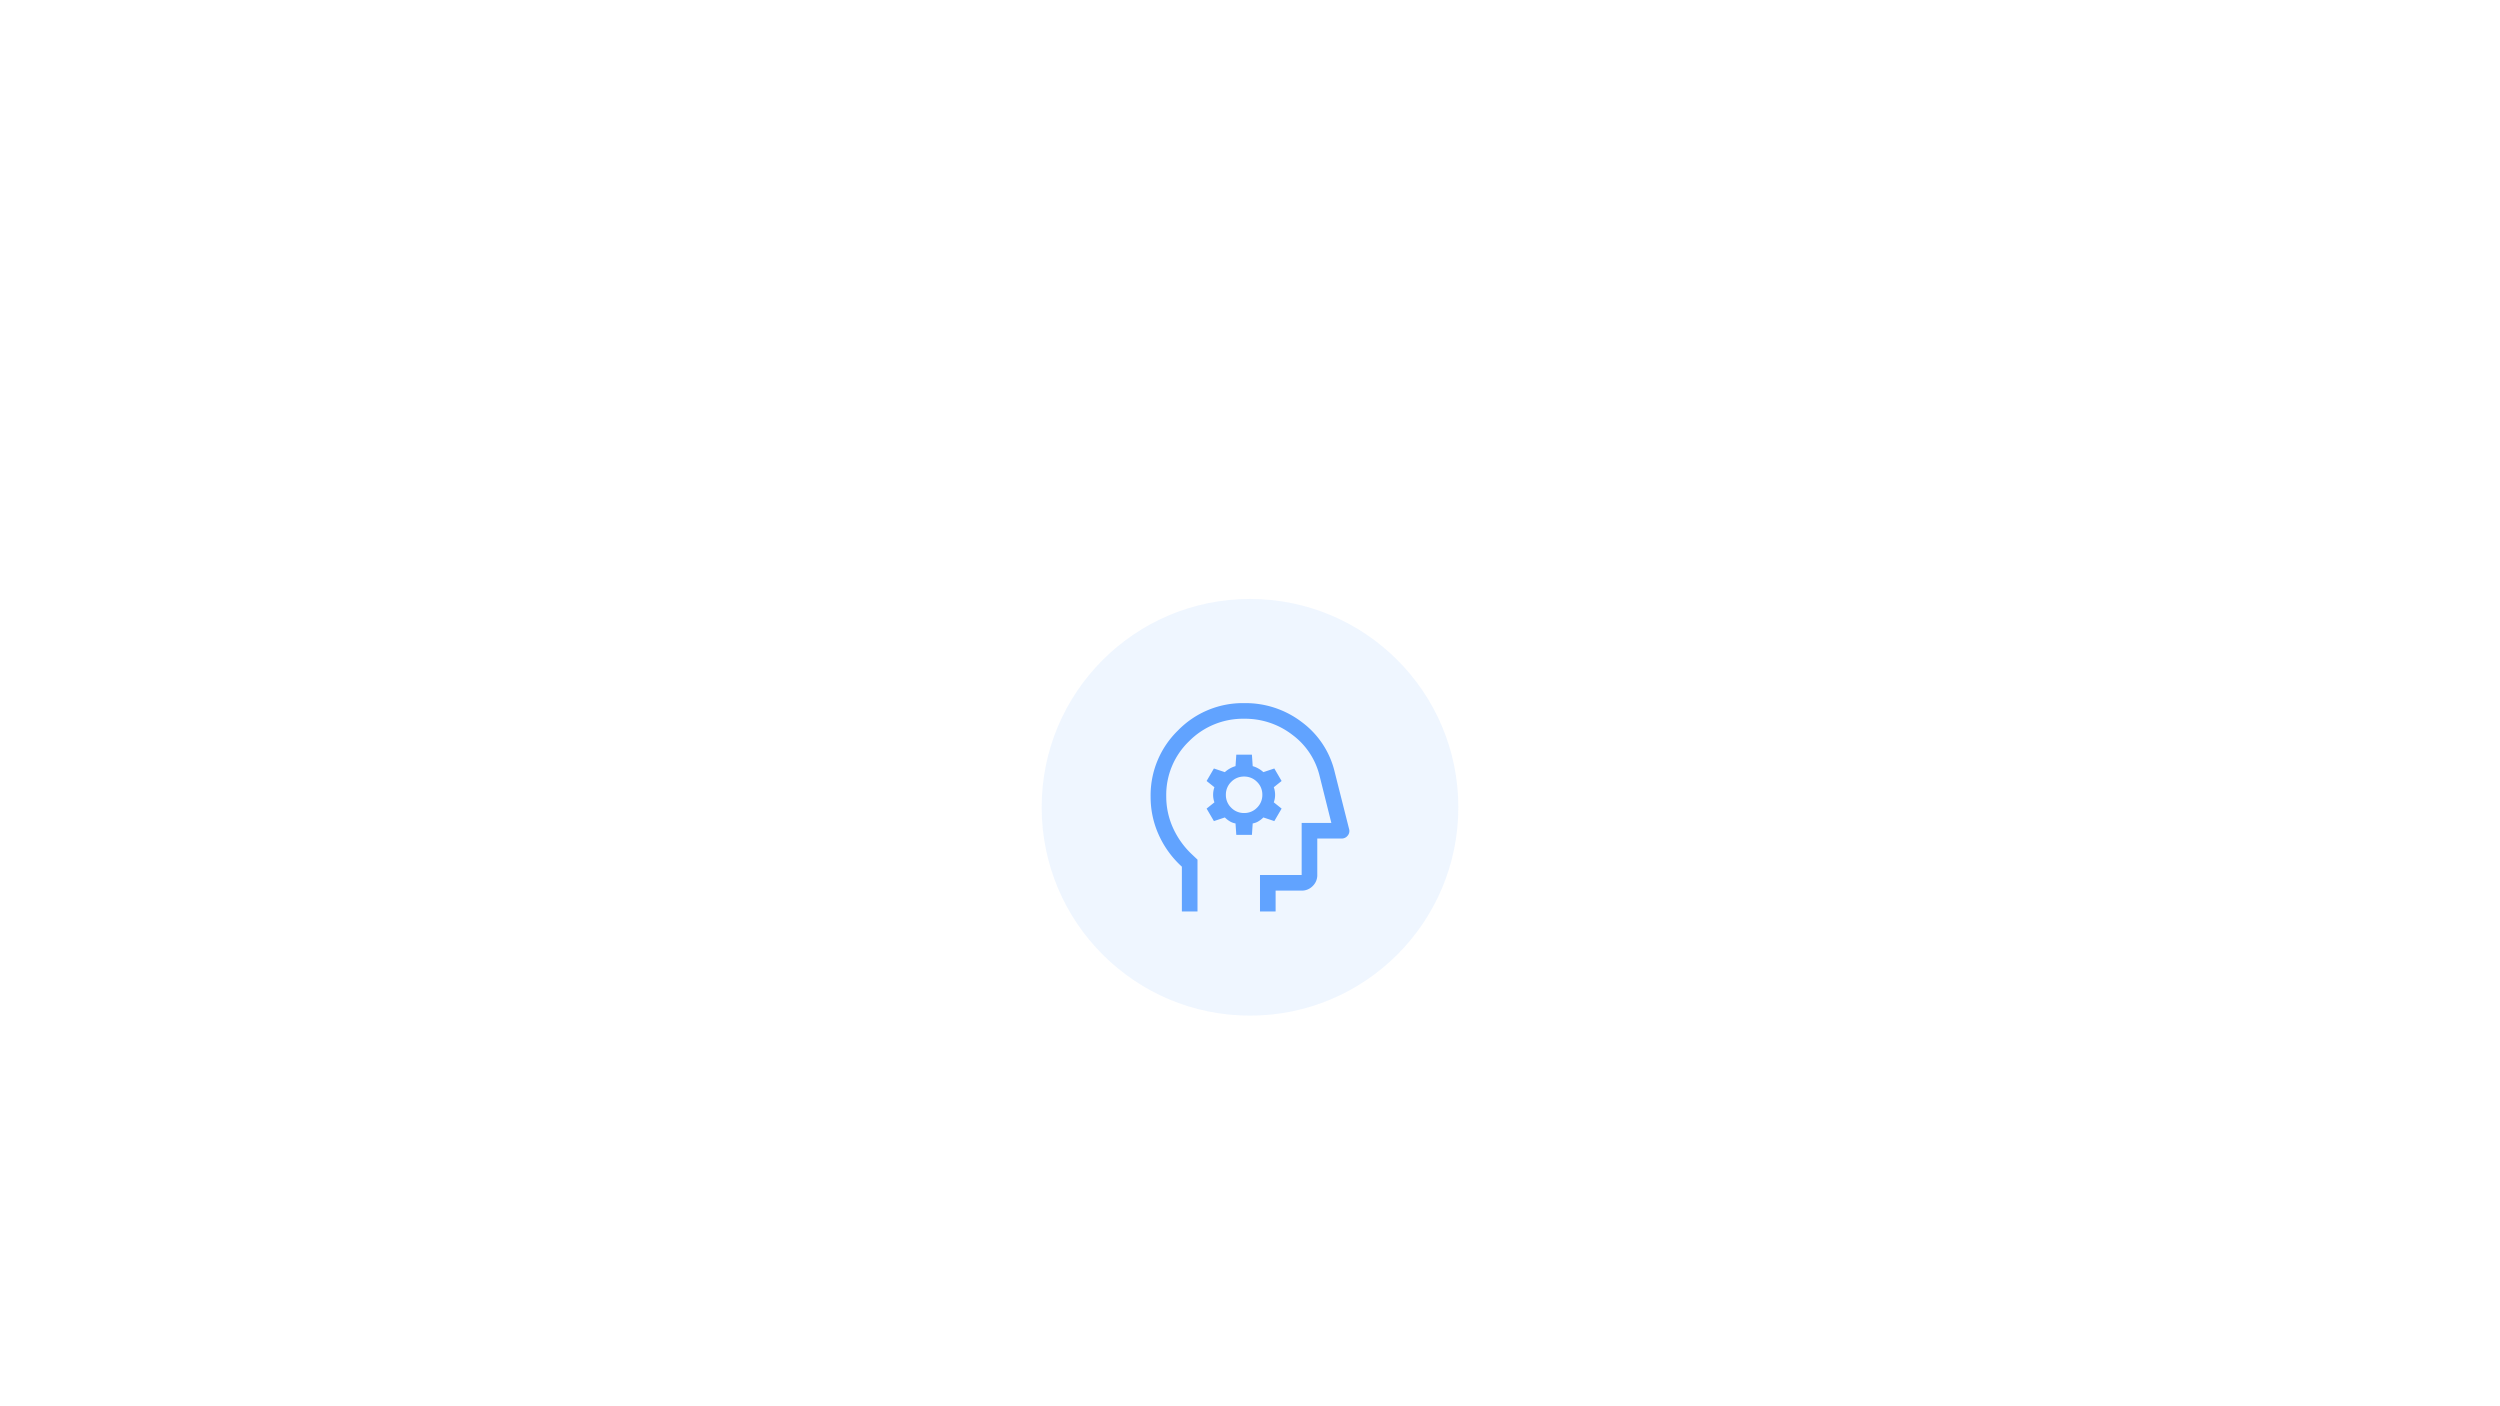 <svg xmlns="http://www.w3.org/2000/svg" xmlns:xlink="http://www.w3.org/1999/xlink" width="480" height="270" viewBox="0 0 480 270">
  <defs>
    <clipPath id="clip-People-machine">
      <rect width="480" height="270"/>
    </clipPath>
  </defs>
  <g id="People-machine" clip-path="url(#clip-People-machine)">
    <circle id="Ellipse_92" data-name="Ellipse 92" cx="40" cy="40" r="40" transform="translate(200 115)" fill="#61a3ff" opacity="0.099"/>
    <path id="psychology_FILL0_wght400_GRAD0_opsz48" d="M126-840v-8.6a18.465,18.465,0,0,1-4.425-6.075A17.543,17.543,0,0,1,120-862a17.359,17.359,0,0,1,5.25-12.75A17.359,17.359,0,0,1,138-880a17.784,17.784,0,0,1,11.075,3.675,16.715,16.715,0,0,1,6.275,9.575l2.75,10.9a1.358,1.358,0,0,1-.25,1.275,1.447,1.447,0,0,1-1.2.575H152v7a2.889,2.889,0,0,1-.881,2.119A2.889,2.889,0,0,1,149-844h-5v4h-3v-7h8v-10h5.7l-2.25-9a13.882,13.882,0,0,0-5.25-7.925A14.817,14.817,0,0,0,138-877a14.55,14.55,0,0,0-10.625,4.325A14.274,14.274,0,0,0,123-862.123a14.633,14.633,0,0,0,1.316,6.12,16.1,16.1,0,0,0,3.734,5.153l.95.9V-840ZM138.85-858.5Zm-2.4,3.8h3l.15-2.2a3.087,3.087,0,0,0,1.124-.423,5.033,5.033,0,0,0,.926-.727l2.1.7,1.4-2.4-1.5-1.2a4.279,4.279,0,0,0,.25-1.45,4.279,4.279,0,0,0-.25-1.45l1.5-1.2-1.4-2.4-2.1.7a5.169,5.169,0,0,0-.958-.692,4.73,4.73,0,0,0-1.092-.458l-.15-2.2h-3l-.15,2.2a4.731,4.731,0,0,0-1.092.458,5.169,5.169,0,0,0-.958.692l-2.1-.7-1.4,2.4,1.5,1.2a4.279,4.279,0,0,0-.25,1.45,4.279,4.279,0,0,0,.25,1.45l-1.5,1.2,1.4,2.4,2.1-.7a5.033,5.033,0,0,0,.926.727,3.087,3.087,0,0,0,1.124.423Zm1.506-4.2a3.389,3.389,0,0,1-2.481-1.019,3.36,3.36,0,0,1-1.025-2.475,3.389,3.389,0,0,1,1.019-2.481,3.36,3.36,0,0,1,2.475-1.025,3.389,3.389,0,0,1,2.481,1.019,3.36,3.36,0,0,1,1.025,2.475,3.389,3.389,0,0,1-1.019,2.481A3.36,3.36,0,0,1,137.956-858.9Z" transform="translate(100.919 1015)" fill="#61a3ff"/>
  </g>
</svg>
